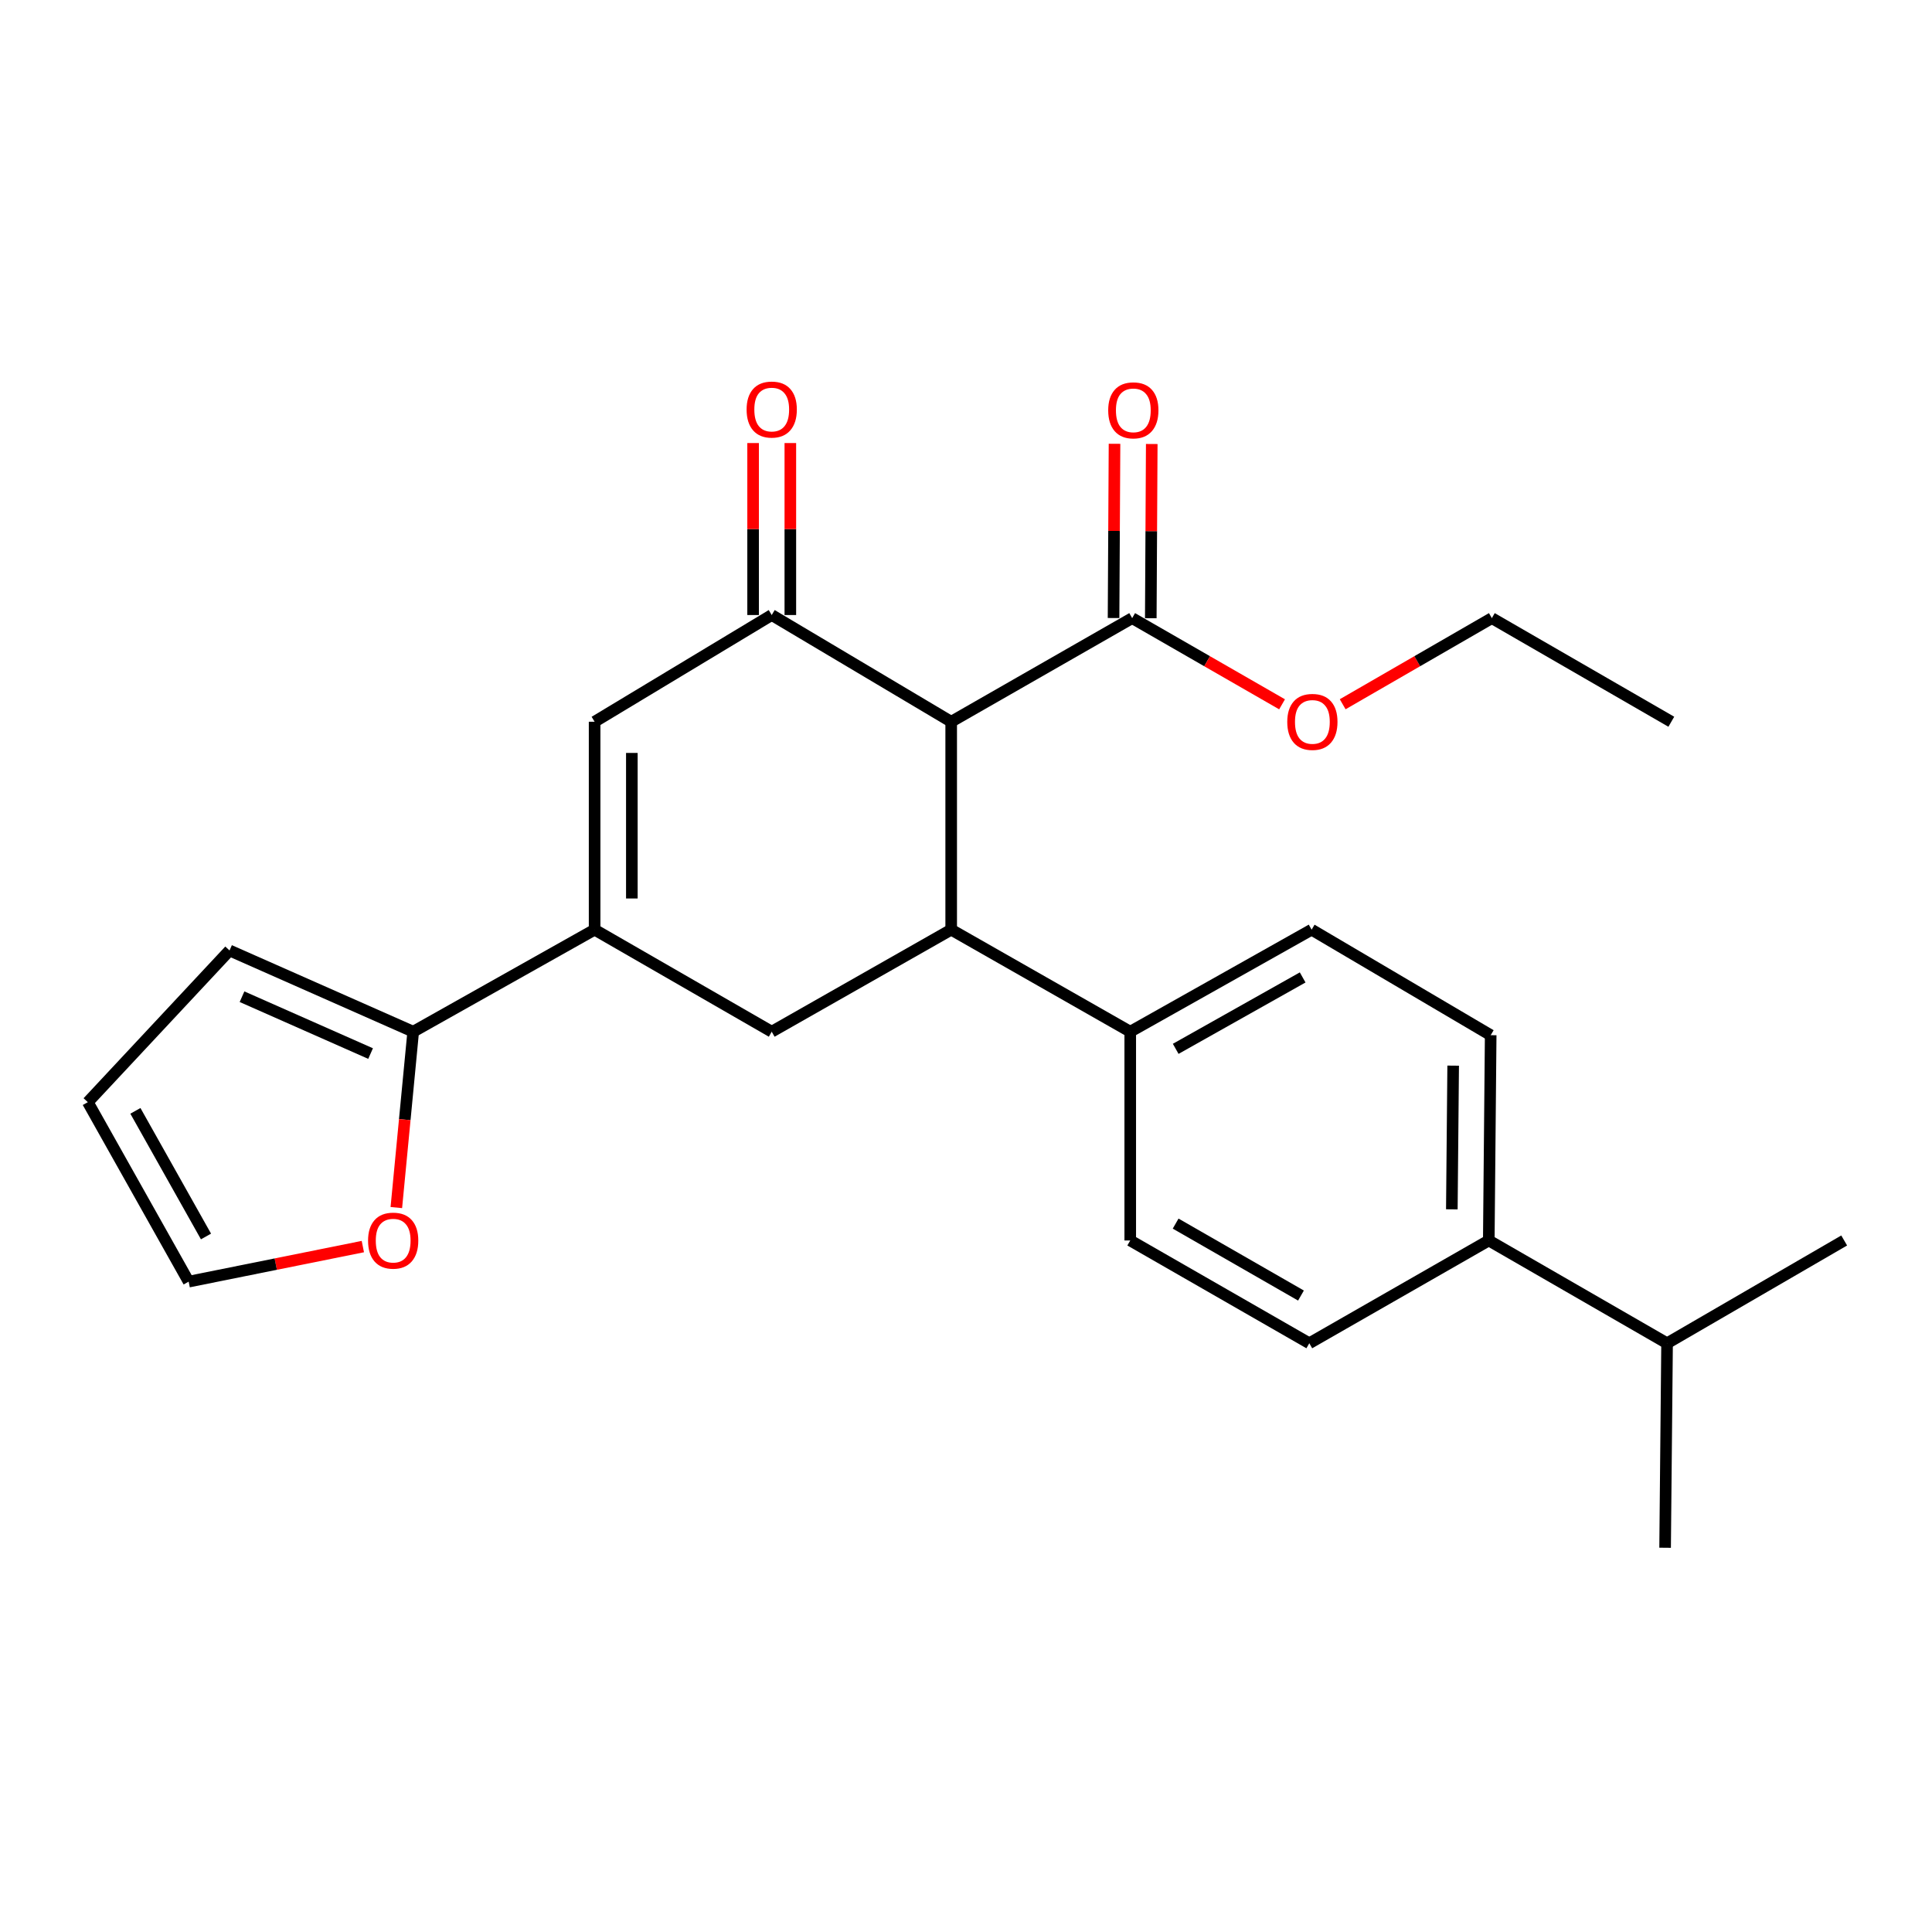 <?xml version='1.0' encoding='iso-8859-1'?>
<svg version='1.1' baseProfile='full'
              xmlns='http://www.w3.org/2000/svg'
                      xmlns:rdkit='http://www.rdkit.org/xml'
                      xmlns:xlink='http://www.w3.org/1999/xlink'
                  xml:space='preserve'
width='1000px' height='1000px' viewBox='0 0 1000 1000'>
<!-- END OF HEADER -->
<rect style='opacity:1.0;fill:#FFFFFF;stroke:none' width='1000' height='1000' x='0' y='0'> </rect>
<path class='bond-0' d='M 492.334,373.574 L 399.442,318.338' style='fill:none;fill-rule:evenodd;stroke:#000000;stroke-width:6px;stroke-linecap:butt;stroke-linejoin:miter;stroke-opacity:1' />
<path class='bond-1' d='M 492.334,373.574 L 492.334,481.198' style='fill:none;fill-rule:evenodd;stroke:#000000;stroke-width:6px;stroke-linecap:butt;stroke-linejoin:miter;stroke-opacity:1' />
<path class='bond-6' d='M 492.334,373.574 L 586.008,319.944' style='fill:none;fill-rule:evenodd;stroke:#000000;stroke-width:6px;stroke-linecap:butt;stroke-linejoin:miter;stroke-opacity:1' />
<path class='bond-3' d='M 399.442,318.338 L 307.771,373.574' style='fill:none;fill-rule:evenodd;stroke:#000000;stroke-width:6px;stroke-linecap:butt;stroke-linejoin:miter;stroke-opacity:1' />
<path class='bond-9' d='M 409.078,318.338 L 409.078,273.83' style='fill:none;fill-rule:evenodd;stroke:#000000;stroke-width:6px;stroke-linecap:butt;stroke-linejoin:miter;stroke-opacity:1' />
<path class='bond-9' d='M 409.078,273.83 L 409.078,229.322' style='fill:none;fill-rule:evenodd;stroke:#FF0000;stroke-width:6px;stroke-linecap:butt;stroke-linejoin:miter;stroke-opacity:1' />
<path class='bond-9' d='M 389.806,318.338 L 389.806,273.83' style='fill:none;fill-rule:evenodd;stroke:#000000;stroke-width:6px;stroke-linecap:butt;stroke-linejoin:miter;stroke-opacity:1' />
<path class='bond-9' d='M 389.806,273.83 L 389.806,229.322' style='fill:none;fill-rule:evenodd;stroke:#FF0000;stroke-width:6px;stroke-linecap:butt;stroke-linejoin:miter;stroke-opacity:1' />
<path class='bond-4' d='M 492.334,481.198 L 399.442,534.004' style='fill:none;fill-rule:evenodd;stroke:#000000;stroke-width:6px;stroke-linecap:butt;stroke-linejoin:miter;stroke-opacity:1' />
<path class='bond-7' d='M 492.334,481.198 L 585.012,534.004' style='fill:none;fill-rule:evenodd;stroke:#000000;stroke-width:6px;stroke-linecap:butt;stroke-linejoin:miter;stroke-opacity:1' />
<path class='bond-2' d='M 307.771,481.198 L 399.442,534.004' style='fill:none;fill-rule:evenodd;stroke:#000000;stroke-width:6px;stroke-linecap:butt;stroke-linejoin:miter;stroke-opacity:1' />
<path class='bond-5' d='M 307.771,481.198 L 213.872,534.004' style='fill:none;fill-rule:evenodd;stroke:#000000;stroke-width:6px;stroke-linecap:butt;stroke-linejoin:miter;stroke-opacity:1' />
<path class='bond-25' d='M 307.771,481.198 L 307.771,373.574' style='fill:none;fill-rule:evenodd;stroke:#000000;stroke-width:6px;stroke-linecap:butt;stroke-linejoin:miter;stroke-opacity:1' />
<path class='bond-25' d='M 327.043,465.055 L 327.043,389.717' style='fill:none;fill-rule:evenodd;stroke:#000000;stroke-width:6px;stroke-linecap:butt;stroke-linejoin:miter;stroke-opacity:1' />
<path class='bond-8' d='M 213.872,534.004 L 209.507,579.519' style='fill:none;fill-rule:evenodd;stroke:#000000;stroke-width:6px;stroke-linecap:butt;stroke-linejoin:miter;stroke-opacity:1' />
<path class='bond-8' d='M 209.507,579.519 L 205.142,625.034' style='fill:none;fill-rule:evenodd;stroke:#FF0000;stroke-width:6px;stroke-linecap:butt;stroke-linejoin:miter;stroke-opacity:1' />
<path class='bond-10' d='M 213.872,534.004 L 118.807,491.959' style='fill:none;fill-rule:evenodd;stroke:#000000;stroke-width:6px;stroke-linecap:butt;stroke-linejoin:miter;stroke-opacity:1' />
<path class='bond-10' d='M 191.817,545.323 L 125.271,515.891' style='fill:none;fill-rule:evenodd;stroke:#000000;stroke-width:6px;stroke-linecap:butt;stroke-linejoin:miter;stroke-opacity:1' />
<path class='bond-12' d='M 595.643,319.997 L 595.895,274.905' style='fill:none;fill-rule:evenodd;stroke:#000000;stroke-width:6px;stroke-linecap:butt;stroke-linejoin:miter;stroke-opacity:1' />
<path class='bond-12' d='M 595.895,274.905 L 596.146,229.813' style='fill:none;fill-rule:evenodd;stroke:#FF0000;stroke-width:6px;stroke-linecap:butt;stroke-linejoin:miter;stroke-opacity:1' />
<path class='bond-12' d='M 576.372,319.89 L 576.623,274.798' style='fill:none;fill-rule:evenodd;stroke:#000000;stroke-width:6px;stroke-linecap:butt;stroke-linejoin:miter;stroke-opacity:1' />
<path class='bond-12' d='M 576.623,274.798 L 576.874,229.706' style='fill:none;fill-rule:evenodd;stroke:#FF0000;stroke-width:6px;stroke-linecap:butt;stroke-linejoin:miter;stroke-opacity:1' />
<path class='bond-19' d='M 586.008,319.944 L 624.801,342.248' style='fill:none;fill-rule:evenodd;stroke:#000000;stroke-width:6px;stroke-linecap:butt;stroke-linejoin:miter;stroke-opacity:1' />
<path class='bond-19' d='M 624.801,342.248 L 663.595,364.553' style='fill:none;fill-rule:evenodd;stroke:#FF0000;stroke-width:6px;stroke-linecap:butt;stroke-linejoin:miter;stroke-opacity:1' />
<path class='bond-15' d='M 585.012,534.004 L 585.012,642.068' style='fill:none;fill-rule:evenodd;stroke:#000000;stroke-width:6px;stroke-linecap:butt;stroke-linejoin:miter;stroke-opacity:1' />
<path class='bond-16' d='M 585.012,534.004 L 678.889,481.198' style='fill:none;fill-rule:evenodd;stroke:#000000;stroke-width:6px;stroke-linecap:butt;stroke-linejoin:miter;stroke-opacity:1' />
<path class='bond-16' d='M 608.542,542.88 L 674.256,505.916' style='fill:none;fill-rule:evenodd;stroke:#000000;stroke-width:6px;stroke-linecap:butt;stroke-linejoin:miter;stroke-opacity:1' />
<path class='bond-13' d='M 187.808,645.227 L 142.729,654.301' style='fill:none;fill-rule:evenodd;stroke:#FF0000;stroke-width:6px;stroke-linecap:butt;stroke-linejoin:miter;stroke-opacity:1' />
<path class='bond-13' d='M 142.729,654.301 L 97.65,663.374' style='fill:none;fill-rule:evenodd;stroke:#000000;stroke-width:6px;stroke-linecap:butt;stroke-linejoin:miter;stroke-opacity:1' />
<path class='bond-14' d='M 118.807,491.959 L 45.455,570.482' style='fill:none;fill-rule:evenodd;stroke:#000000;stroke-width:6px;stroke-linecap:butt;stroke-linejoin:miter;stroke-opacity:1' />
<path class='bond-11' d='M 770.592,642.068 L 771.577,535.814' style='fill:none;fill-rule:evenodd;stroke:#000000;stroke-width:6px;stroke-linecap:butt;stroke-linejoin:miter;stroke-opacity:1' />
<path class='bond-11' d='M 751.469,625.951 L 752.158,551.573' style='fill:none;fill-rule:evenodd;stroke:#000000;stroke-width:6px;stroke-linecap:butt;stroke-linejoin:miter;stroke-opacity:1' />
<path class='bond-20' d='M 770.592,642.068 L 862.874,695.27' style='fill:none;fill-rule:evenodd;stroke:#000000;stroke-width:6px;stroke-linecap:butt;stroke-linejoin:miter;stroke-opacity:1' />
<path class='bond-26' d='M 770.592,642.068 L 677.69,695.27' style='fill:none;fill-rule:evenodd;stroke:#000000;stroke-width:6px;stroke-linecap:butt;stroke-linejoin:miter;stroke-opacity:1' />
<path class='bond-27' d='M 97.65,663.374 L 45.455,570.482' style='fill:none;fill-rule:evenodd;stroke:#000000;stroke-width:6px;stroke-linecap:butt;stroke-linejoin:miter;stroke-opacity:1' />
<path class='bond-27' d='M 106.622,640 L 70.085,574.975' style='fill:none;fill-rule:evenodd;stroke:#000000;stroke-width:6px;stroke-linecap:butt;stroke-linejoin:miter;stroke-opacity:1' />
<path class='bond-18' d='M 585.012,642.068 L 677.69,695.27' style='fill:none;fill-rule:evenodd;stroke:#000000;stroke-width:6px;stroke-linecap:butt;stroke-linejoin:miter;stroke-opacity:1' />
<path class='bond-18' d='M 608.508,633.334 L 673.383,670.575' style='fill:none;fill-rule:evenodd;stroke:#000000;stroke-width:6px;stroke-linecap:butt;stroke-linejoin:miter;stroke-opacity:1' />
<path class='bond-17' d='M 678.889,481.198 L 771.577,535.814' style='fill:none;fill-rule:evenodd;stroke:#000000;stroke-width:6px;stroke-linecap:butt;stroke-linejoin:miter;stroke-opacity:1' />
<path class='bond-21' d='M 694.967,364.52 L 733.572,342.232' style='fill:none;fill-rule:evenodd;stroke:#FF0000;stroke-width:6px;stroke-linecap:butt;stroke-linejoin:miter;stroke-opacity:1' />
<path class='bond-21' d='M 733.572,342.232 L 772.177,319.944' style='fill:none;fill-rule:evenodd;stroke:#000000;stroke-width:6px;stroke-linecap:butt;stroke-linejoin:miter;stroke-opacity:1' />
<path class='bond-22' d='M 862.874,695.27 L 861.857,801.117' style='fill:none;fill-rule:evenodd;stroke:#000000;stroke-width:6px;stroke-linecap:butt;stroke-linejoin:miter;stroke-opacity:1' />
<path class='bond-23' d='M 862.874,695.27 L 954.545,642.068' style='fill:none;fill-rule:evenodd;stroke:#000000;stroke-width:6px;stroke-linecap:butt;stroke-linejoin:miter;stroke-opacity:1' />
<path class='bond-24' d='M 772.177,319.944 L 865.069,373.574' style='fill:none;fill-rule:evenodd;stroke:#000000;stroke-width:6px;stroke-linecap:butt;stroke-linejoin:miter;stroke-opacity:1' />
<path  class='atom-9' d='M 190.508 642.148
Q 190.508 635.348, 193.868 631.548
Q 197.228 627.748, 203.508 627.748
Q 209.788 627.748, 213.148 631.548
Q 216.508 635.348, 216.508 642.148
Q 216.508 649.028, 213.108 652.948
Q 209.708 656.828, 203.508 656.828
Q 197.268 656.828, 193.868 652.948
Q 190.508 649.068, 190.508 642.148
M 203.508 653.628
Q 207.828 653.628, 210.148 650.748
Q 212.508 647.828, 212.508 642.148
Q 212.508 636.588, 210.148 633.788
Q 207.828 630.948, 203.508 630.948
Q 199.188 630.948, 196.828 633.748
Q 194.508 636.548, 194.508 642.148
Q 194.508 647.868, 196.828 650.748
Q 199.188 653.628, 203.508 653.628
' fill='#FF0000'/>
<path  class='atom-10' d='M 386.442 211.981
Q 386.442 205.181, 389.802 201.381
Q 393.162 197.581, 399.442 197.581
Q 405.722 197.581, 409.082 201.381
Q 412.442 205.181, 412.442 211.981
Q 412.442 218.861, 409.042 222.781
Q 405.642 226.661, 399.442 226.661
Q 393.202 226.661, 389.802 222.781
Q 386.442 218.901, 386.442 211.981
M 399.442 223.461
Q 403.762 223.461, 406.082 220.581
Q 408.442 217.661, 408.442 211.981
Q 408.442 206.421, 406.082 203.621
Q 403.762 200.781, 399.442 200.781
Q 395.122 200.781, 392.762 203.581
Q 390.442 206.381, 390.442 211.981
Q 390.442 217.701, 392.762 220.581
Q 395.122 223.461, 399.442 223.461
' fill='#FF0000'/>
<path  class='atom-13' d='M 573.607 212.388
Q 573.607 205.588, 576.967 201.788
Q 580.327 197.988, 586.607 197.988
Q 592.887 197.988, 596.247 201.788
Q 599.607 205.588, 599.607 212.388
Q 599.607 219.268, 596.207 223.188
Q 592.807 227.068, 586.607 227.068
Q 580.367 227.068, 576.967 223.188
Q 573.607 219.308, 573.607 212.388
M 586.607 223.868
Q 590.927 223.868, 593.247 220.988
Q 595.607 218.068, 595.607 212.388
Q 595.607 206.828, 593.247 204.028
Q 590.927 201.188, 586.607 201.188
Q 582.287 201.188, 579.927 203.988
Q 577.607 206.788, 577.607 212.388
Q 577.607 218.108, 579.927 220.988
Q 582.287 223.868, 586.607 223.868
' fill='#FF0000'/>
<path  class='atom-20' d='M 666.285 373.654
Q 666.285 366.854, 669.645 363.054
Q 673.005 359.254, 679.285 359.254
Q 685.565 359.254, 688.925 363.054
Q 692.285 366.854, 692.285 373.654
Q 692.285 380.534, 688.885 384.454
Q 685.485 388.334, 679.285 388.334
Q 673.045 388.334, 669.645 384.454
Q 666.285 380.574, 666.285 373.654
M 679.285 385.134
Q 683.605 385.134, 685.925 382.254
Q 688.285 379.334, 688.285 373.654
Q 688.285 368.094, 685.925 365.294
Q 683.605 362.454, 679.285 362.454
Q 674.965 362.454, 672.605 365.254
Q 670.285 368.054, 670.285 373.654
Q 670.285 379.374, 672.605 382.254
Q 674.965 385.134, 679.285 385.134
' fill='#FF0000'/>
</svg>

